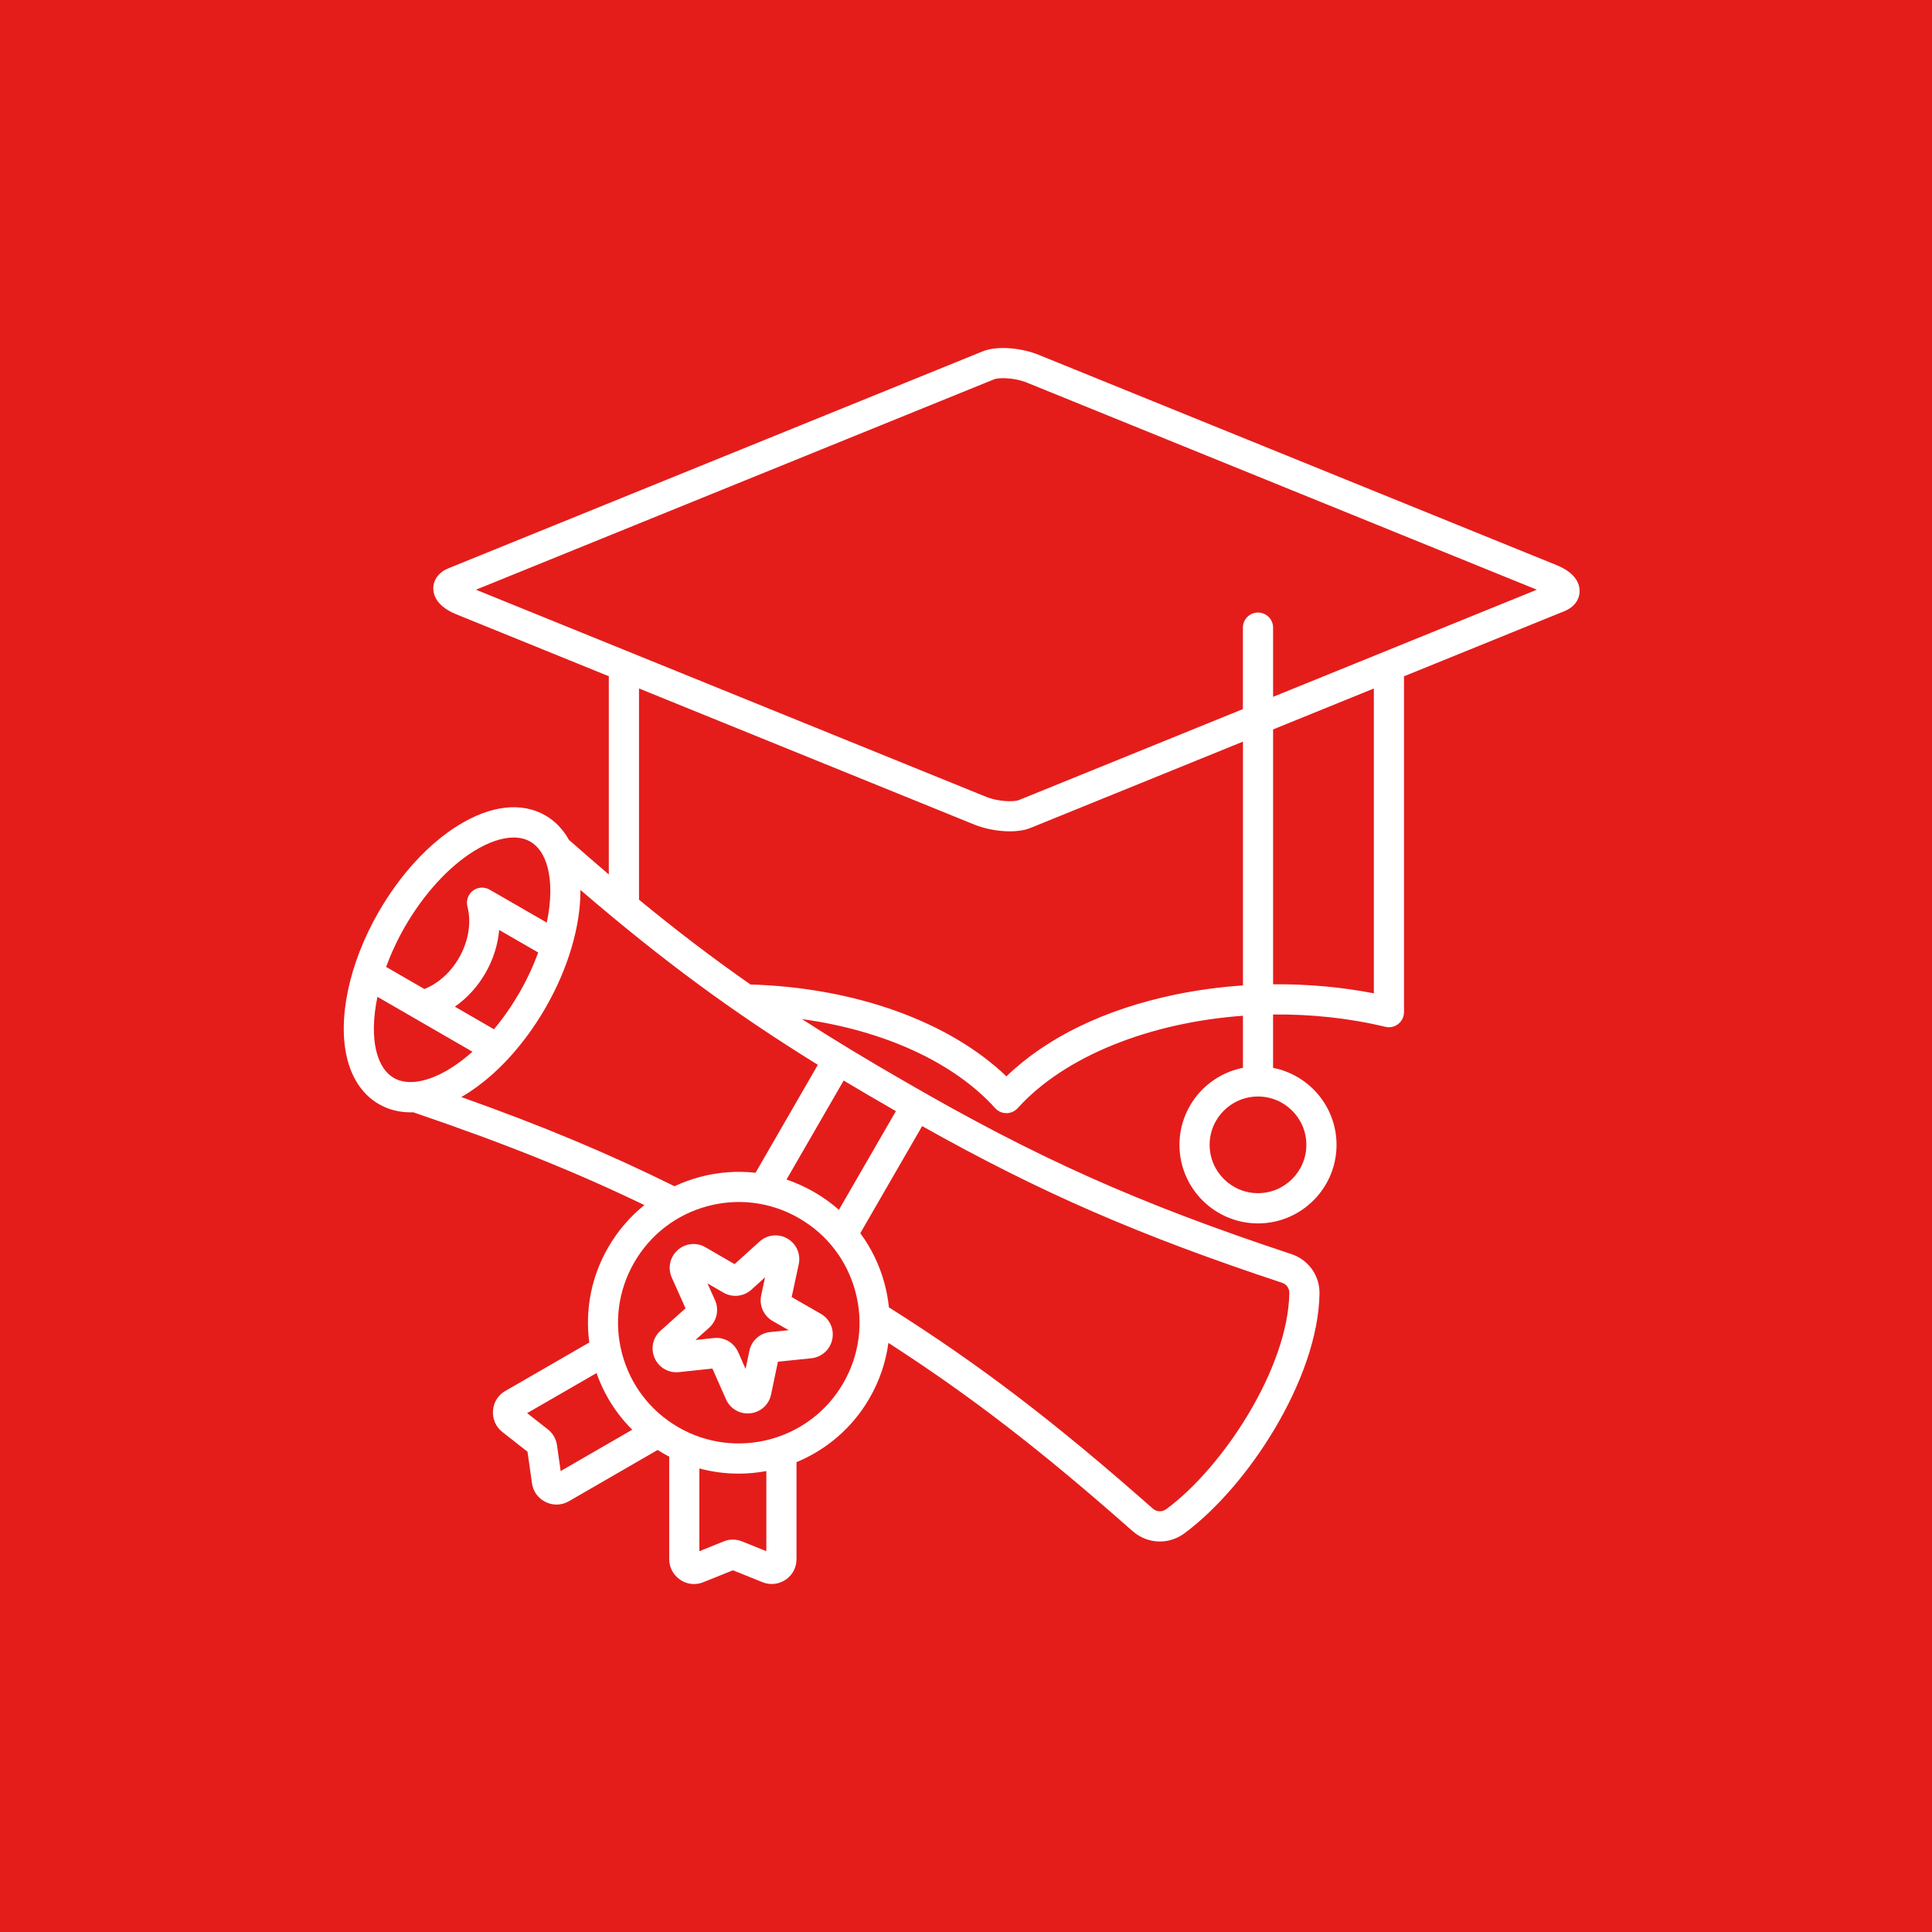 <?xml version="1.0" encoding="utf-8"?>
<!-- Generator: Adobe Illustrator 16.0.0, SVG Export Plug-In . SVG Version: 6.00 Build 0)  -->
<!DOCTYPE svg PUBLIC "-//W3C//DTD SVG 1.1//EN" "http://www.w3.org/Graphics/SVG/1.1/DTD/svg11.dtd">
<svg version="1.1" xmlns="http://www.w3.org/2000/svg" xmlns:xlink="http://www.w3.org/1999/xlink" x="0px" y="0px" width="60px"
	 height="60px" viewBox="0 0 60 60" enable-background="new 0 0 60 60" xml:space="preserve">
<g id="Calque_1">
	<rect x="-0.795" y="-0.555" fill="#E41D1B" width="61.321" height="60.978"/>
</g>
<g id="Calque_2" display="none">
	<path id="Artboard_11" display="inline" fill="#FFFFFF" d="M15.912,48.493c0.186,0.322,0.486,0.554,0.847,0.65
		c0.121,0.033,0.244,0.049,0.365,0.049c0.241,0,0.478-0.063,0.691-0.187l2.528-1.46c0.666-0.384,0.894-1.238,0.51-1.902
		l-0.347-0.601c1.391-0.571,2.698-0.852,4.17-0.899c1.75-0.055,3.014,0.116,4.127,0.267c2.487,0.335,4.129,0.557,8.038-2.015
		l11.393-7.333c0.984-0.633,0.953-1.48,0.594-2.063c-0.705-1.143-2.838-1.788-4.323-0.91l-5.739,3.398
		c-0.305-0.901-1.025-1.405-2.052-1.405c-0.709,0-1.429,0.004-2.126,0.009c-1.25,0.007-2.541,0.015-3.81-0.002
		c-0.97-0.012-1.938-0.21-2.962-0.42c-2.599-0.532-5.544-1.136-8.999,1.495c-0.831,0.633-1.765,1.351-2.781,2.137L15.8,36.893
		c-0.186-0.321-0.486-0.551-0.846-0.647c-0.36-0.097-0.735-0.048-1.057,0.138l-2.528,1.457c-0.665,0.385-0.893,1.238-0.51,1.905
		L15.912,48.493z M19.384,35.91c3.116-2.373,5.723-1.839,8.243-1.323c1.022,0.21,2.08,0.427,3.138,0.439
		c1.277,0.017,2.574,0.01,3.828,0.002c0.695-0.004,1.414-0.009,2.12-0.009c0.755,0,1.167,0.395,1.257,1.207
		c0.001,0.007,0.002,0.013,0.003,0.02c-0.013,0.656-0.55,1.187-1.208,1.187h-5.438c-0.192,0-0.388-0.002-0.586-0.003
		c-2.279-0.015-4.861-0.03-6.605,1.666c-0.186,0.18-0.19,0.477-0.009,0.662c0.092,0.095,0.214,0.143,0.336,0.143
		c0.118,0,0.236-0.044,0.327-0.133c1.469-1.428,3.847-1.413,5.945-1.4c0.201,0.002,0.398,0.003,0.592,0.003h5.438
		c1.089,0,1.99-0.816,2.128-1.869l6.089-3.605c1.084-0.641,2.619-0.098,3.047,0.596c0.084,0.137,0.26,0.422-0.302,0.783
		L36.33,41.609c-3.618,2.382-5.042,2.189-7.4,1.871c-1.15-0.155-2.454-0.331-4.283-0.273c-1.632,0.052-3.072,0.368-4.613,1.017
		l-3.524-6.103C17.562,37.306,18.528,36.563,19.384,35.91z M11.838,38.652l2.528-1.458c0.069-0.039,0.146-0.06,0.225-0.06
		c0.04,0,0.08,0.005,0.12,0.016c0.118,0.032,0.217,0.106,0.277,0.211l5.053,8.751c0.061,0.104,0.076,0.227,0.044,0.345
		c-0.032,0.119-0.107,0.217-0.211,0.277l-2.528,1.46l0,0c-0.104,0.06-0.227,0.075-0.344,0.044c-0.119-0.032-0.217-0.107-0.278-0.214
		l-5.052-8.747C11.546,39.059,11.621,38.778,11.838,38.652z M14.097,40.584c-0.129-0.225-0.053-0.512,0.172-0.641
		c0.224-0.13,0.511-0.053,0.64,0.172l2.707,4.688c0.129,0.225,0.053,0.511-0.172,0.641c-0.074,0.043-0.154,0.063-0.234,0.063
		c-0.162,0-0.319-0.084-0.406-0.234L14.097,40.584z M44.431,26.701c0.14,0.033,0.287,0.001,0.399-0.088
		c0.113-0.089,0.18-0.225,0.18-0.368V18.58l3.628-1.473c0.265-0.109,0.421-0.325,0.421-0.576c-0.001-0.173-0.08-0.493-0.607-0.707
		L36.497,10.97c-0.386-0.156-0.981-0.233-1.377-0.075l-12.322,5.003c-0.264,0.109-0.421,0.325-0.42,0.577
		c0,0.172,0.08,0.492,0.606,0.707l3.44,1.396v2.13c-1.488-0.986-2.806-2.021-4.373-3.404c-0.132-0.228-0.31-0.409-0.527-0.533
		c-0.346-0.201-0.767-0.243-1.217-0.123c-0.871,0.232-1.774,1.037-2.418,2.151c-0.644,1.116-0.889,2.302-0.655,3.172
		c0.121,0.449,0.368,0.793,0.714,0.991c0.221,0.128,0.467,0.191,0.73,0.191c0.009,0,0.019-0.001,0.028-0.001
		c1.753,0.597,3.137,1.146,4.477,1.781c-0.229,0.216-0.428,0.467-0.59,0.747c-0.345,0.598-0.489,1.272-0.421,1.945l-1.634,0.942
		c-0.194,0.115-0.314,0.31-0.329,0.532c-0.014,0.225,0.078,0.432,0.254,0.572l0.463,0.362l0.082,0.581
		c0,0.003,0.001,0.006,0.001,0.009c0.036,0.224,0.171,0.405,0.37,0.501c0.093,0.045,0.193,0.067,0.293,0.067
		c0.116,0,0.231-0.03,0.333-0.091l1.738-1.003c0.013,0.008,0.025,0.016,0.038,0.023c0.014,0.008,0.028,0.015,0.042,0.022v2.006
		c0,0.223,0.109,0.43,0.289,0.552c0.114,0.079,0.247,0.119,0.379,0.119c0.085,0,0.169-0.017,0.25-0.05l0.546-0.219l0.543,0.218
		c0.207,0.085,0.439,0.062,0.625-0.065c0.186-0.123,0.296-0.33,0.296-0.555v-1.886c0.598-0.271,1.121-0.722,1.474-1.331
		c0.176-0.305,0.296-0.625,0.365-0.951c1.602,1.047,3.001,2.136,4.789,3.713c0.189,0.169,0.424,0.255,0.661,0.255
		c0.207,0,0.415-0.065,0.595-0.198c1.151-0.848,2.396-2.596,2.744-4.241c1.02-0.576,2.316-0.936,3.672-1.05v0.971
		c-0.84,0.21-1.464,0.97-1.464,1.873c0,1.065,0.866,1.933,1.933,1.933c1.064,0,1.931-0.867,1.931-1.933
		c0-0.903-0.623-1.663-1.462-1.873v-1.01C42.816,26.422,43.646,26.513,44.431,26.701z M42.512,29.306
		c0,0.549-0.445,0.995-0.992,0.995c-0.549,0-0.995-0.446-0.995-0.995c0-0.548,0.446-0.993,0.995-0.993
		C42.066,28.313,42.512,28.758,42.512,29.306z M44.071,25.667c-0.684-0.125-1.386-0.187-2.083-0.187v-5.674l2.083-0.846V25.667z
		 M35.471,11.765c0.085-0.034,0.414-0.031,0.674,0.074l11.488,4.664l-5.645,2.292v-1.418c0-0.259-0.21-0.469-0.469-0.469
		s-0.469,0.21-0.469,0.469v1.799l-5.09,2.065c-0.084,0.033-0.411,0.03-0.67-0.074l-11.488-4.665L35.471,11.765z M27.418,24.75
		c-0.12-0.095-0.247-0.182-0.383-0.26l0,0c-0.135-0.078-0.273-0.146-0.415-0.202l0.997-1.726c0.252,0.15,0.513,0.303,0.781,0.457
		c0.005,0.003,0.009,0.005,0.014,0.008L27.418,24.75z M20.351,21.083l-0.48-0.277c0.38-0.335,0.649-0.8,0.749-1.296l0.48,0.276
		c-0.09,0.227-0.2,0.455-0.329,0.678C20.644,20.685,20.502,20.892,20.351,21.083z M20.55,17.554c0.088-0.024,0.17-0.036,0.244-0.036
		c0.1,0,0.188,0.021,0.261,0.064c0,0,0.001,0,0.001,0c0.128,0.074,0.221,0.216,0.277,0.423c0.064,0.238,0.069,0.529,0.023,0.848
		l-0.976-0.563c-0.163-0.094-0.367-0.081-0.518,0.032c-0.15,0.114-0.217,0.308-0.171,0.49c0.144,0.561-0.198,1.226-0.721,1.475
		l-0.597-0.345c0.09-0.226,0.199-0.452,0.327-0.674C19.208,18.391,19.933,17.718,20.55,17.554z M18.14,21.728
		c-0.064-0.239-0.07-0.532-0.023-0.853l1.556,0.898c-0.087,0.068-0.175,0.131-0.263,0.186c-0.405,0.252-0.767,0.321-0.993,0.191
		C18.288,22.076,18.195,21.935,18.14,21.728z M20.079,22.639c0.565-0.396,1.094-0.994,1.504-1.705
		c0.42-0.728,0.669-1.484,0.728-2.164c1.532,1.3,2.887,2.296,4.505,3.305l-1.148,1.988c-0.365-0.028-0.736,0.005-1.1,0.103
		c-0.164,0.044-0.323,0.101-0.476,0.167C22.84,23.714,21.587,23.184,20.079,22.639z M21.882,30.092l-0.041-0.287
		c-0.021-0.174-0.11-0.33-0.251-0.441l-0.234-0.184l1.057-0.609c0.137,0.328,0.327,0.629,0.56,0.892L21.882,30.092z M25.814,31.754
		l-0.272-0.108c-0.164-0.069-0.344-0.069-0.508,0l-0.272,0.108v-1.261c0.213,0.043,0.428,0.064,0.642,0.064
		c0.137,0,0.274-0.009,0.41-0.025V31.754z M27.414,28.465c-0.639,1.104-2.058,1.484-3.164,0.846
		c-0.535-0.309-0.917-0.807-1.078-1.403c-0.16-0.598-0.078-1.222,0.232-1.758c0.309-0.535,0.808-0.919,1.405-1.079
		c0.199-0.053,0.401-0.08,0.603-0.08c0.401,0,0.796,0.105,1.153,0.312C27.672,25.941,28.053,27.36,27.414,28.465z M34.078,30.998
		c-0.012,0.009-0.043,0.027-0.076-0.003c-1.997-1.763-3.524-2.93-5.368-4.098c-0.065-0.512-0.251-1.004-0.545-1.433l1.139-1.974
		c2.39,1.332,4.392,2.192,7.265,3.146c0.031,0.011,0.046,0.029,0.045,0.062C36.511,28.185,35.221,30.157,34.078,30.998z
		 M37.438,26.427c-0.088-0.314-0.324-0.572-0.648-0.68c-3.134-1.039-5.206-1.965-7.922-3.54c-0.533-0.306-1.03-0.603-1.505-0.897
		v-2.351l7.576,3.076c0.237,0.097,0.554,0.163,0.854,0.163c0.188,0,0.37-0.026,0.521-0.088c0,0,0,0,0.001,0l4.737-1.923v5.328
		C39.754,25.615,38.503,25.926,37.438,26.427z M26.794,26.141c0-0.001,0-0.002,0-0.003c0.058-0.274-0.067-0.553-0.311-0.693
		c-0.243-0.141-0.547-0.109-0.756,0.079l-0.426,0.384l-0.497-0.288c-0.243-0.139-0.546-0.107-0.755,0.08s-0.274,0.485-0.16,0.747
		l0.235,0.521l-0.428,0.383c-0.209,0.188-0.273,0.486-0.159,0.744c0.114,0.258,0.379,0.412,0.662,0.383l0.569-0.061l0.233,0.526
		c0.105,0.234,0.337,0.381,0.59,0.381c0.023,0,0.047-0.001,0.071-0.004c0.279-0.03,0.506-0.234,0.563-0.509l0.118-0.561l0.57-0.061
		c0.281-0.028,0.509-0.233,0.567-0.509c0.059-0.276-0.066-0.556-0.311-0.695L26.673,26.7L26.794,26.141z M25.496,27.759
		c-0.114-0.182-0.309-0.294-0.522-0.301c0.139-0.165,0.185-0.384,0.126-0.592c0.2,0.081,0.425,0.057,0.6-0.063
		c-0.014,0.213,0.079,0.419,0.247,0.552C25.737,27.406,25.568,27.557,25.496,27.759z"/>
</g>
<g id="Calque_3">
	<path id="Artboard_6_1_" fill="#FFFFFF" d="M48.342,17.551l-16.099-6.537c-0.481-0.195-1.252-0.297-1.73-0.1l-16.587,6.735
		c-0.294,0.119-0.47,0.353-0.47,0.625c0,0.191,0.093,0.551,0.715,0.804l4.736,1.923v6.156c-0.403-0.344-0.815-0.701-1.239-1.075
		c-0.182-0.326-0.428-0.583-0.729-0.757c-0.74-0.427-1.703-0.317-2.713,0.311c-0.921,0.571-1.795,1.522-2.462,2.677
		c-0.93,1.609-1.301,3.38-0.968,4.618c0.166,0.619,0.501,1.088,0.97,1.358c0.296,0.171,0.628,0.256,0.986,0.256
		c0.027,0,0.055-0.001,0.083-0.002c2.828,0.963,5.025,1.844,7.177,2.882c-0.446,0.359-0.828,0.801-1.123,1.313
		c-0.523,0.904-0.724,1.935-0.588,2.954l-2.602,1.502c-0.23,0.129-0.372,0.355-0.389,0.62c-0.017,0.26,0.09,0.5,0.293,0.659
		l0.779,0.611l0.138,0.972c0.033,0.257,0.187,0.472,0.421,0.589c0.004,0.002,0.008,0.004,0.012,0.006
		c0.108,0.05,0.221,0.075,0.333,0.075c0.134,0,0.267-0.036,0.387-0.107l2.751-1.589c0.059,0.037,0.118,0.074,0.178,0.109
		c0.06,0.034,0.121,0.066,0.181,0.099v3.182c0,0.257,0.123,0.489,0.337,0.638c0.002,0.001,0.004,0.003,0.006,0.004
		c0.131,0.088,0.278,0.132,0.427,0.132c0.098,0,0.196-0.02,0.291-0.058l0.917-0.369l0.91,0.366c0.237,0.1,0.508,0.073,0.724-0.071
		c0.002-0.001,0.004-0.003,0.007-0.004c0.213-0.147,0.334-0.38,0.334-0.638v-3.012c0.922-0.38,1.73-1.056,2.266-1.984
		c0.311-0.538,0.508-1.121,0.588-1.719c2.556,1.647,4.746,3.339,7.588,5.849c0.242,0.212,0.542,0.319,0.842,0.319
		c0.264,0,0.528-0.083,0.757-0.25c1.992-1.47,4.156-4.812,4.201-7.443c0.011-0.561-0.34-1.056-0.871-1.232
		c-4.766-1.58-7.918-2.988-12.046-5.384c-1.143-0.657-2.179-1.284-3.158-1.916c2.539,0.351,4.712,1.337,6.004,2.768
		c0.089,0.099,0.216,0.154,0.349,0.154c0.132,0,0.258-0.056,0.348-0.154c1.476-1.634,4.129-2.661,6.996-2.871v1.618
		c-1.121,0.219-1.971,1.208-1.971,2.392c0,1.345,1.094,2.439,2.439,2.439s2.439-1.095,2.439-2.439c0-1.184-0.85-2.173-1.971-2.392
		v-1.657c1.166-0.012,2.35,0.109,3.488,0.383c0.141,0.033,0.287,0.001,0.4-0.088c0.112-0.089,0.178-0.225,0.178-0.368v-10.43
		l4.984-2.024c0.294-0.119,0.47-0.352,0.47-0.623C49.058,18.162,48.965,17.804,48.342,17.551z M40.57,35.553
		c0,0.828-0.674,1.502-1.502,1.502s-1.502-0.674-1.502-1.502c0-0.827,0.674-1.5,1.502-1.5S40.57,34.726,40.57,35.553z
		 M15.341,31.965l-1.214-0.702c0.774-0.541,1.293-1.44,1.375-2.382l1.212,0.699c-0.152,0.419-0.349,0.843-0.585,1.253
		C15.89,31.244,15.625,31.624,15.341,31.965z M14.719,26.432c0.449-0.278,0.875-0.422,1.234-0.422c0.194,0,0.369,0.042,0.516,0.128
		c0,0,0,0,0.001,0c0.252,0.146,0.431,0.411,0.533,0.789c0.127,0.476,0.114,1.076-0.022,1.725l-1.776-1.023
		c-0.164-0.095-0.368-0.082-0.518,0.032c-0.15,0.114-0.218,0.308-0.171,0.49c0.255,0.995-0.384,2.186-1.337,2.564l-1.188-0.687
		c0.153-0.417,0.348-0.839,0.583-1.247C13.166,27.758,13.927,26.924,14.719,26.432z M12.232,33.477
		c-0.252-0.146-0.431-0.41-0.533-0.788c-0.128-0.478-0.114-1.081,0.023-1.732l2.95,1.705c-0.225,0.201-0.456,0.376-0.689,0.521
		C13.291,33.612,12.653,33.72,12.232,33.477z M14.325,34.069c0.051-0.028,0.101-0.059,0.152-0.09
		c0.921-0.572,1.795-1.522,2.462-2.677c0.711-1.231,1.094-2.556,1.087-3.664c2.532,2.175,4.707,3.781,7.373,5.431l-1.935,3.352
		c-0.574-0.063-1.16-0.022-1.733,0.132c-0.272,0.073-0.534,0.17-0.784,0.287C18.898,35.824,16.854,34.968,14.325,34.069z
		 M17.412,45.685l-0.113-0.796c-0.027-0.2-0.127-0.374-0.291-0.503l-0.637-0.5l2.155-1.244c0.235,0.669,0.614,1.267,1.109,1.759
		L17.412,45.685z M23.798,48.173l-0.75-0.302c-0.191-0.077-0.392-0.076-0.577,0l-0.751,0.303v-2.57
		c0.401,0.108,0.81,0.161,1.217,0.161c0.29,0,0.579-0.027,0.862-0.08V48.173z M26.189,42.954c-1.032,1.79-3.329,2.405-5.12,1.372
		c-0.868-0.501-1.488-1.31-1.747-2.276s-0.126-1.977,0.375-2.844c0.501-0.868,1.309-1.488,2.276-1.748
		c0.323-0.086,0.65-0.129,0.975-0.129c0.649,0,1.291,0.171,1.869,0.505l0,0c0.867,0.5,1.487,1.308,1.747,2.274
		C26.824,41.076,26.691,42.087,26.189,42.954z M40.041,40.162c-0.04,2.32-2.045,5.396-3.82,6.705
		c-0.131,0.096-0.301,0.088-0.422-0.019c-3.062-2.702-5.378-4.47-8.193-6.247c-0.025-0.246-0.07-0.492-0.135-0.735
		c-0.154-0.575-0.411-1.104-0.754-1.568l1.921-3.326c3.697,2.076,6.751,3.398,11.175,4.865
		C39.957,39.885,40.045,40.009,40.041,40.162z M27.823,34.508l-1.77,3.064c-0.234-0.206-0.49-0.391-0.766-0.55
		c-0.277-0.16-0.565-0.29-0.861-0.39l1.775-3.075c0.448,0.269,0.91,0.54,1.392,0.817C27.67,34.42,27.746,34.464,27.823,34.508z
		 M36.477,30.893c-2.174,0.454-3.967,1.326-5.222,2.534c-1.778-1.703-4.697-2.756-7.949-2.853c-1.167-0.814-2.289-1.669-3.461-2.633
		v-6.56l10.423,4.231c0.299,0.121,0.71,0.206,1.094,0.206c0.232,0,0.455-0.031,0.636-0.104c0.001,0,0.001,0,0.001,0l6.602-2.682
		v7.571C37.883,30.653,37.17,30.748,36.477,30.893z M42.666,30.849c-1.012-0.197-2.069-0.291-3.129-0.281v-7.915l3.129-1.271V30.849
		z M39.537,21.641v-2.149c0-0.259-0.21-0.469-0.469-0.469s-0.469,0.21-0.469,0.469v2.53l-6.954,2.824
		c-0.154,0.063-0.643,0.054-1.025-0.102l-15.839-6.43l16.086-6.532c0.154-0.063,0.64-0.056,1.023,0.1l15.838,6.432L39.537,21.641z
		 M25.494,40.803l-0.908-0.521l0.22-1.021c0.068-0.315-0.074-0.636-0.354-0.797c-0.278-0.16-0.626-0.122-0.864,0.094l-0.775,0.701
		l-0.902-0.523c-0.277-0.163-0.625-0.128-0.865,0.086c-0.241,0.215-0.314,0.557-0.184,0.853l0.428,0.956l-0.781,0.699
		c-0.238,0.216-0.309,0.558-0.176,0.852c0.132,0.293,0.434,0.465,0.751,0.431l1.04-0.111l0.422,0.953
		c0.118,0.271,0.383,0.441,0.674,0.441c0.026,0,0.051-0.001,0.077-0.004c0.322-0.033,0.583-0.267,0.648-0.581l0.215-1.022
		l1.042-0.107c0.319-0.035,0.578-0.27,0.644-0.584C25.914,41.282,25.771,40.964,25.494,40.803z M23.925,41.368
		c-0.324,0.03-0.586,0.265-0.652,0.583l-0.118,0.562l-0.233-0.526c-0.121-0.27-0.385-0.438-0.672-0.438
		c-0.027,0-0.054,0.002-0.082,0.005l-0.571,0.061l0.433-0.387c0.235-0.218,0.306-0.559,0.176-0.848l-0.235-0.524l0.498,0.289
		c0.279,0.16,0.627,0.123,0.867-0.093l0.424-0.384l-0.121,0.563c-0.065,0.314,0.078,0.634,0.356,0.794l0.5,0.286L23.925,41.368z"/>
</g>
<g id="Calque_4" display="none">
	<path id="Artboard_20" display="inline" fill="#FFFFFF" d="M47.818,19.346h-0.914v-1.41c0-0.79-0.644-1.434-1.436-1.434h-1.701
		l0.438-0.178c0.254-0.103,0.404-0.31,0.404-0.555c0-0.165-0.072-0.472-0.561-0.67L33.832,10.95
		c-0.346-0.14-0.879-0.206-1.227-0.062l-10.53,4.274c-0.253,0.103-0.404,0.31-0.404,0.554c0,0.165,0.072,0.471,0.561,0.669
		l0.286,0.116h-1.707c-0.791,0-1.433,0.644-1.433,1.434v1.41h-0.916c-0.682,0-1.236,0.555-1.236,1.236v9.517
		c-0.174-0.151-0.351-0.307-0.53-0.465l-0.002,0.002c-0.158-0.281-0.372-0.506-0.641-0.66c-1.256-0.725-3.214,0.391-4.457,2.54
		c-1.239,2.15-1.228,4.403,0.028,5.13c0.261,0.15,0.553,0.226,0.867,0.226c0.019,0,0.038-0.002,0.057-0.003v0.001
		c2.324,0.791,4.14,1.517,5.916,2.367c-0.34,0.289-0.638,0.64-0.874,1.048c-0.45,0.78-0.608,1.65-0.508,2.483l-2.154,1.244
		c-0.209,0.122-0.339,0.331-0.358,0.571c0,0.004,0,0.008,0,0.013c-0.012,0.243,0.089,0.466,0.277,0.611l0.63,0.492l0.113,0.8
		c0.037,0.237,0.186,0.441,0.405,0.547c0.101,0.048,0.207,0.071,0.313,0.071c0.125,0,0.249-0.032,0.363-0.098l2.279-1.315
		c0.037,0.022,0.074,0.046,0.112,0.068c0.039,0.022,0.078,0.044,0.117,0.064v2.63c0,0.243,0.114,0.462,0.319,0.603
		c0.123,0.081,0.261,0.123,0.402,0.123c0.091,0,0.183-0.018,0.272-0.052l0.743-0.3l0.749,0.302c0.224,0.087,0.475,0.059,0.667-0.073
		c0.205-0.137,0.322-0.356,0.322-0.603v-2.485c0.771-0.329,1.446-0.899,1.896-1.679c0.25-0.434,0.409-0.894,0.484-1.36
		c2.109,1.366,3.929,2.775,6.281,4.853c0.218,0.191,0.486,0.288,0.757,0.288c0.237,0,0.476-0.075,0.681-0.226
		c1.683-1.243,3.524-4.014,3.565-6.32c0.011-0.505-0.305-0.95-0.786-1.109c-0.331-0.109-0.65-0.218-0.964-0.326l1.063-1.41
		c0.137-0.182,0.32-0.273,0.545-0.273h11.645c0.682,0,1.238-0.555,1.238-1.236v-16.6C49.057,19.9,48.5,19.346,47.818,19.346z
		 M45.469,17.439c0.275,0,0.498,0.223,0.498,0.496v17.393h-9.793c-0.969,0-1.874,0.36-2.564,1.007V25.951
		c0.895-0.9,2.391-1.476,4.02-1.627v0.707c-0.467,0.133-0.853,0.458-1.066,0.885h-0.85c-0.26,0-0.47,0.21-0.47,0.469
		c0,0.26,0.21,0.47,0.47,0.47h0.676c0.084,0.868,0.818,1.55,1.71,1.55s1.627-0.682,1.712-1.55h4.053c0.26,0,0.469-0.21,0.469-0.47
		c0-0.259-0.209-0.469-0.469-0.469h-4.227c-0.215-0.427-0.602-0.752-1.069-0.885v-0.746c0.671,0.006,1.349,0.083,2.005,0.24
		c0.139,0.034,0.287,0.002,0.399-0.087c0.112-0.09,0.179-0.225,0.179-0.369v-0.354h2.713c0.26,0,0.469-0.21,0.469-0.469
		s-0.209-0.469-0.469-0.469H41.15v-2.2h2.713c0.26,0,0.469-0.21,0.469-0.469s-0.209-0.469-0.469-0.469H41.15v-2.076l0.307-0.125
		H45.469z M26.068,17.944l6.381,2.593c0.207,0.084,0.485,0.142,0.752,0.142c0.17,0,0.336-0.023,0.474-0.079
		c0.001,0,0.001-0.001,0.003-0.001l3.951-1.604v4.391c-1.673,0.135-3.336,0.674-4.488,1.717c-1.76-1.594-4.713-2.011-7.072-1.606
		V17.944z M40.213,23.495c-0.525-0.09-1.081-0.139-1.646-0.144v-4.738l1.646-0.668V23.495z M38.881,26.686
		c0,0.431-0.351,0.781-0.782,0.781c-0.431,0-0.78-0.351-0.78-0.781c0-0.432,0.35-0.782,0.78-0.782
		C38.53,25.903,38.881,26.254,38.881,26.686z M32.959,11.757c0.07-0.023,0.322-0.019,0.52,0.063l9.665,3.924l-4.576,1.858v-1.11
		c0-0.259-0.21-0.469-0.469-0.469s-0.47,0.21-0.47,0.469v1.491l-4.301,1.746c-0.072,0.024-0.33,0.02-0.527-0.061l-9.661-3.925
		L32.959,11.757z M20.812,17.439h4.014l0.305,0.124v2.077h-2.711c-0.259,0-0.469,0.21-0.469,0.469s0.21,0.469,0.469,0.469h2.711v2.2
		h-2.711c-0.259,0-0.469,0.21-0.469,0.469s0.21,0.469,0.469,0.469h2.711v0.354c0,0.145,0.066,0.279,0.179,0.369
		c0.113,0.089,0.26,0.121,0.399,0.087c2.588-0.621,5.538-0.008,6.963,1.426v10.383c-0.693-0.646-1.598-1.006-2.566-1.006h-5.68
		c-1.515-0.902-2.819-1.764-4.11-2.727V17.936C20.316,17.662,20.538,17.439,20.812,17.439z M23.665,39.229
		c-0.18-0.152-0.375-0.292-0.587-0.414l0,0c-0.212-0.122-0.43-0.222-0.653-0.302l1.41-2.445c0.357,0.214,0.724,0.429,1.106,0.648
		c0.044,0.025,0.087,0.051,0.131,0.075L23.665,39.229z M18.165,20.582c0-0.164,0.134-0.298,0.298-0.298h0.916v11.6
		c-0.399-0.314-0.802-0.643-1.214-0.986V20.582z M14.658,34.528l-0.871-0.502c0.586-0.449,0.987-1.142,1.083-1.874l0.868,0.501
		c-0.124,0.328-0.281,0.659-0.468,0.983C15.084,33.959,14.878,34.259,14.658,34.528z M15.19,29.691c0.149,0,0.283,0.032,0.396,0.097
		c0,0,0,0,0,0c0.329,0.189,0.505,0.674,0.483,1.331c-0.006,0.194-0.029,0.397-0.067,0.604l-1.405-0.811
		c-0.164-0.095-0.367-0.082-0.518,0.032s-0.218,0.307-0.171,0.489c0.202,0.792-0.298,1.737-1.049,2.058l-0.917-0.529
		c0.12-0.317,0.275-0.646,0.466-0.978C13.269,30.499,14.435,29.691,15.19,29.691z M12.094,35.834
		c-0.42-0.243-0.593-0.985-0.416-1.941l2.306,1.331c-0.162,0.138-0.327,0.26-0.493,0.363C12.933,35.934,12.423,36.023,12.094,35.834
		z M13.992,36.38c0.783-0.488,1.525-1.296,2.09-2.274c0.566-0.982,0.895-2.032,0.925-2.956c0-0.001,0-0.002,0-0.003
		c2.064,1.767,3.854,3.087,6.027,4.434l-1.567,2.718c-0.713-0.07-1.43,0.053-2.074,0.348C17.714,37.814,16.04,37.111,13.992,36.38z
		 M16.473,46.051l-0.079-0.562c-0.023-0.183-0.113-0.343-0.26-0.465c-0.004-0.004-0.008-0.007-0.012-0.01l-0.449-0.352l1.642-0.947
		c0.188,0.498,0.476,0.961,0.854,1.355L16.473,46.051z M21.714,48.151L21.19,47.94c-0.18-0.074-0.371-0.074-0.547-0.001
		l-0.527,0.212v-1.956c0.313,0.076,0.63,0.114,0.947,0.114c0.219,0,0.437-0.021,0.652-0.056V48.151z M23.736,43.833
		c-0.849,1.471-2.736,1.976-4.207,1.127c-1.47-0.849-1.975-2.736-1.126-4.207c0.57-0.986,1.607-1.538,2.672-1.538
		c0.522,0,1.051,0.133,1.535,0.412C24.079,40.476,24.584,42.362,23.736,43.833z M35.379,41.519
		c-0.034,1.931-1.705,4.492-3.184,5.584c-0.082,0.06-0.187,0.055-0.262-0.012c-2.566-2.266-4.513-3.752-6.875-5.244
		c-0.077-0.68-0.326-1.334-0.728-1.896l1.556-2.695c3.089,1.731,5.652,2.838,9.348,4.062C35.327,41.348,35.381,41.422,35.379,41.519
		z M48.119,37.182c0,0.165-0.136,0.299-0.301,0.299H36.174c-0.52,0-0.979,0.229-1.294,0.646l-1.19,1.581
		c-0.018,0.023-0.036,0.044-0.056,0.064c-2.786-1.007-4.983-2.026-7.592-3.507h4.064c0.898,0,1.724,0.413,2.265,1.131l0.395,0.524
		l0,0c0.057,0.074,0.133,0.132,0.226,0.163c0.05,0.017,0.099,0.024,0.149,0.024c0.145,0,0.283-0.066,0.373-0.187l0.396-0.524
		c0.541-0.719,1.366-1.132,2.264-1.132h10.262c0.259,0,0.469-0.21,0.469-0.469V20.284h0.914c0.165,0,0.301,0.134,0.301,0.298V37.182
		z M44.332,29.523c0,0.259-0.209,0.469-0.469,0.469h-8.15c-0.26,0-0.47-0.21-0.47-0.469s0.21-0.469,0.47-0.469h8.15
		C44.123,29.055,44.332,29.265,44.332,29.523z M44.332,32.659c0,0.259-0.209,0.469-0.469,0.469h-8.15c-0.26,0-0.47-0.21-0.47-0.469
		s0.21-0.469,0.47-0.469h8.15C44.123,32.19,44.332,32.4,44.332,32.659z M21.95,26.385c0-0.259,0.21-0.469,0.469-0.469h8.149
		c0.259,0,0.469,0.21,0.469,0.469c0,0.26-0.209,0.47-0.469,0.47h-8.149C22.16,26.854,21.95,26.645,21.95,26.385z M21.95,29.523
		c0-0.259,0.21-0.469,0.469-0.469h8.149c0.259,0,0.469,0.21,0.469,0.469s-0.209,0.469-0.469,0.469h-8.149
		C22.16,29.992,21.95,29.782,21.95,29.523z M21.95,32.659c0-0.259,0.21-0.469,0.469-0.469h8.149c0.259,0,0.469,0.21,0.469,0.469
		s-0.209,0.469-0.469,0.469h-8.149C22.16,33.128,21.95,32.918,21.95,32.659z M22.709,40.778c0-0.001,0-0.002,0.001-0.004
		c0.061-0.296-0.075-0.596-0.338-0.746c-0.262-0.15-0.588-0.115-0.812,0.088l-0.612,0.554l-0.717-0.417
		c-0.263-0.15-0.591-0.113-0.815,0.092c-0.223,0.204-0.29,0.525-0.166,0.797l0.336,0.752l-0.619,0.556
		c-0.223,0.204-0.288,0.527-0.163,0.804c0.125,0.274,0.41,0.437,0.707,0.403l0.82-0.087l0.335,0.755
		c0.114,0.254,0.363,0.412,0.636,0.412c0.026,0,0.052-0.002,0.078-0.005c0.3-0.033,0.543-0.254,0.604-0.547l0.169-0.807l0.826-0.085
		c0.301-0.033,0.544-0.254,0.606-0.551c0.062-0.295-0.073-0.595-0.336-0.746l-0.713-0.409L22.709,40.778z M21.879,42.463
		c-0.296,0.033-0.539,0.251-0.606,0.549l-0.052,0.248l-0.1-0.226c-0.111-0.259-0.361-0.421-0.635-0.421
		c-0.026,0-0.052,0.002-0.078,0.005l-0.253,0.026l0.186-0.167c0.228-0.2,0.299-0.522,0.175-0.804l-0.103-0.231l0.223,0.131
		c0.263,0.147,0.589,0.111,0.811-0.09l0.189-0.172l-0.052,0.244c-0.068,0.299,0.065,0.603,0.332,0.756l0.218,0.126L21.879,42.463z"
		/>
</g>
<g id="Calque_5" display="none">
	<path id="Artboard_46_1_" display="inline" fill="#FFFFFF" d="M22.638,42.324l-0.663-0.382l0.16-0.748
		c0.063-0.29-0.068-0.585-0.326-0.734c-0.258-0.15-0.581-0.117-0.803,0.083l-0.567,0.514l-0.663-0.385
		c-0.258-0.147-0.579-0.113-0.799,0.085s-0.288,0.515-0.167,0.788l0.313,0.697l-0.57,0.512c-0.221,0.198-0.288,0.515-0.167,0.786
		c0.122,0.271,0.401,0.433,0.698,0.401l0.761-0.08l0.309,0.697c0.111,0.25,0.356,0.407,0.625,0.407c0.024,0,0.049-0.001,0.074-0.004
		c0.296-0.031,0.536-0.249,0.596-0.538l0.159-0.748l0.762-0.079c0.295-0.031,0.535-0.247,0.597-0.538
		C23.027,42.769,22.896,42.474,22.638,42.324z M21.32,42.763c-0.292,0.033-0.531,0.25-0.592,0.538l-0.034,0.162l-0.066-0.148
		c-0.11-0.252-0.355-0.409-0.622-0.409c-0.026,0-0.052,0.002-0.079,0.005l-0.164,0.017l0.125-0.112
		c0.218-0.197,0.286-0.512,0.166-0.787l-0.067-0.149l0.141,0.082c0.259,0.149,0.583,0.115,0.804-0.085l0.122-0.11l-0.035,0.162
		c-0.062,0.291,0.069,0.587,0.329,0.736l0.141,0.082L21.32,42.763z M47.191,43.829c-0.339-0.334-0.889-0.333-1.224,0.003
		l-0.085,0.084l-1.596-1.597c1.455-2.405,1.133-5.587-0.956-7.646c-0.31-0.305-0.646-0.572-1.003-0.802l-0.207-2.107
		c-0.061-0.615-0.383-1.133-0.906-1.458l-6.298-3.926c1.454-1.355,2.366-3.286,2.366-5.427c0-1.203-0.291-2.382-0.845-3.439
		l2.938-1.193v1.804c-0.611,0.199-1.055,0.773-1.055,1.449c0,0.842,0.684,1.526,1.523,1.526s1.523-0.685,1.523-1.526
		c0-0.676-0.443-1.25-1.055-1.449v-2.206c0.159-0.112,0.251-0.278,0.25-0.467c0-0.16-0.07-0.454-0.527-0.645
		c-0.005-0.002-0.009-0.004-0.014-0.006c0,0,0,0-0.001,0l-9.501-3.859c-0.324-0.131-0.828-0.194-1.166-0.06l-9.791,3.977
		c-0.249,0.102-0.396,0.307-0.396,0.548c0,0.162,0.072,0.461,0.541,0.649l3.586,1.457c-0.555,1.058-0.847,2.236-0.847,3.44
		c0,2.141,0.912,4.071,2.366,5.427l-6.299,3.926c-0.488,0.305-0.801,0.775-0.89,1.335c-0.393-0.331-0.795-0.679-1.211-1.047
		c-0.148-0.26-0.348-0.471-0.601-0.617c-0.623-0.358-1.426-0.271-2.262,0.249c-0.748,0.464-1.457,1.234-1.996,2.17
		c-0.54,0.935-0.853,1.933-0.881,2.812c-0.032,0.984,0.293,1.725,0.916,2.084c0.25,0.144,0.528,0.213,0.823,0.213
		c0.017,0,0.034-0.001,0.05-0.002c2.197,0.749,3.916,1.435,5.578,2.229c-0.316,0.275-0.589,0.604-0.805,0.978
		c-0.417,0.723-0.584,1.541-0.489,2.354l-2.028,1.17c-0.207,0.123-0.333,0.329-0.348,0.566c-0.017,0.238,0.085,0.466,0.272,0.608
		l0.589,0.461l0.104,0.737c0.031,0.237,0.173,0.436,0.395,0.546c0.099,0.049,0.206,0.072,0.311,0.072
		c0.124,0,0.246-0.032,0.354-0.097l2.15-1.241c0.031,0.02,0.063,0.039,0.095,0.059c0.032,0.018,0.065,0.034,0.097,0.052v2.483
		c0,0.238,0.114,0.452,0.313,0.587c0.121,0.081,0.26,0.123,0.399,0.123c0.089,0,0.179-0.018,0.264-0.052l0.696-0.28l0.693,0.278
		c0.219,0.091,0.469,0.064,0.667-0.069c0.198-0.135,0.312-0.349,0.312-0.587v-2.338c0.752-0.324,1.378-0.879,1.795-1.601
		c0.229-0.396,0.382-0.822,0.458-1.26c1.982,1.287,3.7,2.619,5.917,4.576c0.21,0.186,0.471,0.28,0.734,0.28
		c0.23,0,0.462-0.072,0.662-0.219c1.281-0.945,2.495-2.684,3.057-4.3c1.195,1.129,2.729,1.694,4.264,1.694
		c1.117,0,2.233-0.3,3.219-0.896l1.596,1.596l-0.087,0.086c-0.333,0.338-0.333,0.887,0.003,1.228l1.111,1.112
		c0.494,0.493,1.083,0.752,1.711,0.752c0.049,0,0.098-0.002,0.146-0.005c0.598-0.038,1.176-0.308,1.627-0.759
		c0.869-0.869,1.152-2.345,0.012-3.484L47.191,43.829z M39.846,20.163c-0.322,0-0.586-0.264-0.586-0.589
		c0-0.323,0.264-0.586,0.586-0.586c0.324,0,0.586,0.263,0.586,0.586C40.432,19.899,40.17,20.163,39.846,20.163z M29.703,11.754
		c0.068-0.02,0.293-0.013,0.467,0.058l8.909,3.618l-9.049,3.675c-0.067,0.02-0.292,0.013-0.465-0.058l-8.91-3.618L29.703,11.754z
		 M23.386,20.954c0-1.083,0.271-2.142,0.783-3.086l5.043,2.048c0.198,0.08,0.462,0.135,0.715,0.135c0.16,0,0.315-0.022,0.445-0.074
		c0.001,0,0.002,0,0.003-0.001l5.188-2.106c0.512,0.944,0.781,2.003,0.781,3.085c0,3.573-2.906,6.479-6.48,6.479
		C26.293,27.434,23.386,24.527,23.386,20.954z M29.866,28.371c0.331,0,0.656-0.021,0.975-0.063l1.239,4.624
		c0.002,0.008,0.002,0.012,0.002,0.013s-0.002,0.005-0.008,0.012l-2.189,2.994c-0.004,0.006-0.006,0.008-0.006,0.008
		c-0.001,0-0.023,0.001-0.024,0c-0.001-0.001-0.005-0.004-0.008-0.008l-2.187-2.991c-0.007-0.011-0.009-0.016-0.009-0.016
		s0-0.004,0.001-0.01l1.241-4.626C29.211,28.35,29.536,28.371,29.866,28.371z M18.543,31.856c0.032-0.326,0.19-0.58,0.469-0.754
		l6.57-4.096c0.713,0.506,1.52,0.89,2.388,1.119l-1.226,4.566c-0.075,0.284-0.021,0.572,0.154,0.816l2.192,2.998
		c0.185,0.248,0.467,0.39,0.774,0.39c0.312,0,0.595-0.144,0.776-0.394l2.188-2.992c0.178-0.24,0.232-0.53,0.156-0.82l-1.224-4.565
		c0.868-0.229,1.673-0.612,2.386-1.118l6.571,4.096c0.278,0.174,0.437,0.427,0.469,0.754l0.147,1.494
		c-0.74-0.305-1.541-0.464-2.365-0.464c-0.016,0-0.031,0-0.047,0c-1.66,0.013-3.216,0.671-4.381,1.854
		c-1.166,1.182-1.801,2.747-1.789,4.407c0.004,0.41,0.047,0.814,0.127,1.208c-3.021-1.068-5.32-2.142-8.195-3.809
		c-2.41-1.385-4.231-2.606-6.191-4.189L18.543,31.856z M23.012,39.682c-0.167-0.139-0.347-0.265-0.539-0.376
		c-0.184-0.105-0.374-0.195-0.568-0.269v-0.054l1.284-2.227c0.332,0.199,0.674,0.399,1.028,0.603c0.034,0.021,0.068,0.04,0.103,0.06
		L23.012,39.682z M14.473,35.234l-0.778-0.448c0.536-0.424,0.904-1.061,1.003-1.736l0.775,0.448c-0.113,0.295-0.256,0.6-0.435,0.908
		C14.862,34.714,14.67,34.99,14.473,35.234z M14.046,31.023c0.344-0.213,0.666-0.323,0.933-0.323c0.139,0,0.262,0.03,0.366,0.09
		c0.387,0.223,0.547,0.9,0.391,1.777l-1.304-0.754c-0.163-0.095-0.368-0.082-0.518,0.032c-0.15,0.114-0.218,0.308-0.171,0.49
		c0.188,0.736-0.273,1.614-0.97,1.918l-0.839-0.484c0.116-0.302,0.261-0.605,0.434-0.904C12.832,32.062,13.428,31.407,14.046,31.023
		z M11.613,35.238c0.005-0.173,0.025-0.354,0.058-0.538l2.128,1.228c-0.683,0.575-1.352,0.776-1.739,0.552
		C11.756,36.305,11.593,35.852,11.613,35.238z M13.898,37.011c0.709-0.449,1.405-1.186,1.954-2.136
		c0.55-0.954,0.84-1.929,0.873-2.77c1.937,1.653,3.625,2.897,5.664,4.164l-1.465,2.539c-0.45-0.042-0.908-0.006-1.358,0.115
		c-0.207,0.056-0.407,0.128-0.599,0.215C17.399,38.364,15.824,37.701,13.898,37.011z M16.219,46.147l-0.07-0.498
		c-0.025-0.184-0.12-0.348-0.266-0.462l-0.399-0.313l1.5-0.864c0.179,0.465,0.445,0.886,0.783,1.244L16.219,46.147z M20.677,47.955
		c-0.172-0.07-0.362-0.07-0.533-0.001l-0.468,0.188v-1.787c0.287,0.068,0.58,0.104,0.875,0.104c0.198,0,0.396-0.018,0.594-0.048
		v1.73L20.677,47.955z M23.064,44.073c-0.387,0.67-1.011,1.148-1.758,1.349c-0.748,0.2-1.527,0.098-2.197-0.289
		c-0.67-0.387-1.149-1.011-1.349-1.758c-0.2-0.746-0.098-1.527,0.289-2.197c0.536-0.928,1.512-1.447,2.513-1.447
		c0.246,0,0.492,0.031,0.734,0.095c0,0.001,0.001,0.001,0.001,0.001c0.242,0.063,0.48,0.16,0.707,0.292l0,0
		c0.67,0.387,1.149,1.011,1.349,1.758S23.451,43.403,23.064,44.073z M31.093,47.164c-0.071,0.052-0.155,0.049-0.22-0.009
		c-2.431-2.146-4.275-3.555-6.507-4.967c-0.021-0.186-0.057-0.371-0.106-0.555c-0.12-0.45-0.318-0.865-0.58-1.233l1.455-2.518
		c2.714,1.518,5.015,2.533,8.085,3.584c0.194,0.472,0.446,0.918,0.753,1.332C33.587,44.373,32.378,46.217,31.093,47.164z
		 M38.967,44.38c-1.395,0-2.707-0.538-3.701-1.52c-1.004-0.989-1.563-2.31-1.573-3.719c-0.011-1.41,0.528-2.738,1.519-3.742
		c0,0,0,0,0-0.001c0.989-1.004,2.311-1.563,3.719-1.574c0.015,0,0.027,0,0.041,0c1.395,0,2.708,0.538,3.702,1.518
		c2.073,2.043,2.099,5.392,0.058,7.464c-0.991,1.005-2.313,1.563-3.723,1.574C38.994,44.38,38.98,44.38,38.967,44.38z
		 M42.961,43.866c0.15-0.126,0.296-0.26,0.437-0.402c0.118-0.12,0.229-0.245,0.336-0.372l1.486,1.487l-0.773,0.772L42.961,43.866z
		 M48.118,46.742c-0.022,0.364-0.2,0.737-0.485,1.023c-0.541,0.54-1.418,0.753-2.158,0.012l-1.064-1.064l2.171-2.169l1.063,1.063
		C47.98,45.943,48.145,46.336,48.118,46.742z"/>
</g>
<g id="Calque_6" display="none">
	<path id="Artboard_47" display="inline" fill="#FFFFFF" d="M47.756,10.808H26.038c-0.717,0-1.3,0.585-1.3,1.303v1.773h-1.773
		c-0.718,0-1.302,0.583-1.302,1.301v13.326c-0.67-0.189-1.377-0.291-2.107-0.291c-4.285,0-7.771,3.486-7.771,7.771
		c0,1.858,0.656,3.565,1.749,4.904l-2.721,4.717c-0.17,0.29-0.183,0.631-0.034,0.938c0.149,0.303,0.425,0.502,0.755,0.547
		l1.806,0.256c0.021,0.003,0.025,0.006,0.038,0.021l1.126,1.438c0.194,0.244,0.474,0.38,0.776,0.38c0.025,0,0.05-0.001,0.076-0.003
		c0.333-0.024,0.622-0.204,0.792-0.494l2.858-4.953c0.182,0.013,0.365,0.02,0.551,0.02c0.184,0,0.367-0.007,0.548-0.02l2.862,4.956
		c0.168,0.287,0.456,0.467,0.788,0.491c0.026,0.002,0.051,0.003,0.077,0.003c0.306,0,0.586-0.137,0.778-0.383l1.129-1.439
		c0.008-0.011,0.011-0.014,0.035-0.018l1.804-0.256c0.178-0.024,0.338-0.094,0.472-0.197H44.68c0.719,0,1.303-0.584,1.303-1.303
		v-1.773h1.773c0.718,0,1.303-0.584,1.303-1.302V12.11C49.059,11.393,48.474,10.808,47.756,10.808z M15.335,48.224
		c-0.012,0.021-0.021,0.028-0.05,0.03c-0.015,0.001-0.028,0.002-0.047-0.022l-1.124-1.436c-0.162-0.206-0.384-0.334-0.644-0.371
		l-1.81-0.258c-0.02-0.002-0.03-0.006-0.042-0.029c-0.012-0.025-0.009-0.034,0.002-0.055l2.577-4.467
		c1.037,0.987,2.346,1.692,3.802,1.989L15.335,48.224z M12.721,35.991c0-3.769,3.065-6.833,6.833-6.833
		c3.768,0,6.833,3.064,6.833,6.833c0,3.768-3.065,6.833-6.833,6.833C15.786,42.824,12.721,39.759,12.721,35.991z M27.486,46.14
		c-0.009,0.02-0.017,0.024-0.041,0.028l-1.807,0.257c-0.264,0.037-0.487,0.167-0.643,0.371l-1.126,1.436
		c-0.016,0.021-0.027,0.024-0.047,0.022c-0.025-0.001-0.035-0.008-0.047-0.027l-2.668-4.621c1.456-0.296,2.765-1.001,3.802-1.988
		l0.848,1.47c0.002,0.004,0.004,0.007,0.006,0.011l1.723,2.984C27.498,46.102,27.499,46.112,27.486,46.14z M44.68,45.962H28.421
		c-0.019-0.119-0.059-0.236-0.122-0.347l-1.316-2.28h15.366c0.259,0,0.47-0.21,0.47-0.469s-0.211-0.469-0.47-0.469H26.441
		l-0.866-1.5c0.287-0.352,0.544-0.729,0.767-1.127h16.007c0.259,0,0.47-0.21,0.47-0.469c0-0.26-0.211-0.469-0.47-0.469H26.787
		c0.322-0.818,0.509-1.703,0.535-2.628h15.027c0.259,0,0.47-0.21,0.47-0.469s-0.211-0.469-0.47-0.469H27.291
		c-0.086-0.933-0.338-1.818-0.726-2.627h15.784c0.259,0,0.47-0.21,0.47-0.469s-0.211-0.469-0.47-0.469H26.031
		c-0.836-1.259-2.028-2.261-3.432-2.861V15.185c0-0.197,0.167-0.363,0.365-0.363h17.655v3.12c0,0.719,0.584,1.303,1.303,1.303h3.123
		v26.353C45.045,45.799,44.881,45.962,44.68,45.962z M41.557,15.484l2.824,2.822h-2.459c-0.201,0-0.365-0.164-0.365-0.365V15.484z
		 M48.121,42.521c0,0.201-0.164,0.364-0.365,0.364h-1.773v-24.11c0-0.124-0.05-0.243-0.138-0.332l-4.425-4.422
		c-0.088-0.088-0.207-0.138-0.332-0.138H25.675V12.11c0-0.197,0.166-0.365,0.362-0.365h21.718c0.197,0,0.365,0.168,0.365,0.365
		V42.521z M42.366,20.035l-7.968-3.236c-0.279-0.111-0.721-0.174-1.031-0.048l-8.216,3.335c-0.232,0.098-0.375,0.3-0.374,0.529
		c0,0.153,0.066,0.438,0.501,0.616l2.195,0.891v5.001c0,0.144,0.065,0.279,0.178,0.368s0.26,0.121,0.399,0.088
		c2.043-0.488,4.375,0.019,5.423,1.179c0.089,0.099,0.216,0.154,0.349,0.154s0.258-0.056,0.348-0.154
		c0.648-0.718,1.789-1.186,3.049-1.322v0.365c-0.565,0.195-0.973,0.731-0.973,1.363c0,0.796,0.646,1.442,1.441,1.442
		c0.796,0,1.443-0.646,1.443-1.442c0-0.632-0.408-1.169-0.975-1.364v-0.403c0.481,0.012,0.967,0.07,1.437,0.183
		c0.14,0.033,0.286,0.001,0.399-0.088s0.178-0.225,0.178-0.368v-5.002l2.315-0.94c0.28-0.112,0.382-0.345,0.383-0.525
		C42.869,20.5,42.805,20.215,42.366,20.035z M33.822,27.79c-1.374-1.186-3.597-1.515-5.412-1.235v-4.053l4.833,1.962
		c0.17,0.069,0.402,0.121,0.629,0.121c0.143,0,0.282-0.021,0.404-0.069c0,0,0.001-0.001,0.002-0.001l2.939-1.194v3.177
		C35.957,26.614,34.711,27.022,33.822,27.79z M37.688,29.669c-0.278,0-0.504-0.227-0.504-0.505c0-0.279,0.226-0.506,0.504-0.506
		c0.279,0,0.506,0.227,0.506,0.506C38.193,29.442,37.967,29.669,37.688,29.669z M39.232,26.555
		c-0.346-0.054-0.708-0.084-1.076-0.092v-3.523l1.076-0.438V26.555z M38.156,21.928v-0.713c0-0.26-0.21-0.469-0.469-0.469
		c-0.26,0-0.469,0.209-0.469,0.469v1.094l-3.283,1.334c-0.054,0.012-0.216,0.003-0.338-0.048l-7.301-2.962l7.415-3.01
		c0.055-0.011,0.217-0.002,0.337,0.045l7.297,2.964L38.156,21.928z M23.143,33.713c-0.001,0-0.003,0-0.005,0l-2.061,0.005
		l-0.632-1.962l0,0c-0.127-0.394-0.478-0.648-0.892-0.648s-0.764,0.255-0.892,0.648l-0.632,1.962l-2.058-0.005
		c-0.001,0-0.003,0-0.005,0c-0.412,0-0.761,0.254-0.889,0.646c-0.128,0.395,0.005,0.807,0.341,1.05l1.668,1.207l-0.638,1.957
		c-0.13,0.392,0.003,0.803,0.338,1.048c0.168,0.122,0.36,0.184,0.553,0.184c0.191,0,0.383-0.061,0.55-0.183l1.664-1.215l1.665,1.216
		c0.333,0.242,0.765,0.242,1.1-0.001c0.335-0.244,0.47-0.654,0.342-1.048l-0.642-1.958l1.669-1.207
		c0.331-0.239,0.468-0.662,0.341-1.051C23.901,33.966,23.553,33.713,23.143,33.713z M21.466,35.858
		c-0.328,0.241-0.464,0.662-0.338,1.048l0.64,1.956c0,0.001,0,0.001,0,0.001l-1.662-1.214c-0.165-0.12-0.357-0.181-0.551-0.181
		c-0.193,0-0.387,0.06-0.553,0.181l-1.66,1.212l0.638-1.956c0.126-0.388-0.01-0.81-0.341-1.049l-1.667-1.206l2.058,0.005
		c0.407,0,0.766-0.261,0.893-0.65l0.632-1.959l0.632,1.961c0.126,0.388,0.485,0.648,0.894,0.648l2.057-0.004L21.466,35.858z"/>
</g>
<g id="Calque_7" display="none">
	<path id="Artboard_48_1_" display="inline" fill="#FFFFFF" d="M18.14,17.871c0-0.259,0.21-0.469,0.469-0.469h12.924
		c0.259,0,0.469,0.21,0.469,0.469s-0.21,0.469-0.469,0.469H18.608C18.35,18.34,18.14,18.13,18.14,17.871z M18.608,21.776h12.924
		c0.259,0,0.469-0.21,0.469-0.469s-0.21-0.469-0.469-0.469H18.608c-0.259,0-0.469,0.21-0.469,0.469S18.35,21.776,18.608,21.776z
		 M47.443,44.146c0.049,0.48-0.098,0.926-0.424,1.285c-0.326,0.36-0.755,0.55-1.239,0.55H31.252l0.501,0.869
		c0.132,0.222,0.142,0.483,0.03,0.719c-0.111,0.233-0.322,0.389-0.581,0.428l-0.967,0.138l-0.598,0.765
		c-0.153,0.19-0.37,0.294-0.604,0.294c-0.017,0-0.035-0.001-0.052-0.002c-0.257-0.017-0.487-0.159-0.615-0.382l-1.567-2.716
		c-0.067,0.003-0.133,0.005-0.201,0.005c-0.066,0-0.132-0.002-0.198-0.005l-1.569,2.717c-0.13,0.226-0.354,0.364-0.615,0.381
		c-0.018,0.001-0.035,0.002-0.052,0.002c-0.234,0-0.451-0.104-0.6-0.288l-0.602-0.771l-0.963-0.137
		c-0.257-0.039-0.467-0.191-0.581-0.42c-0.001-0.003-0.003-0.006-0.004-0.009c-0.11-0.231-0.1-0.493,0.028-0.716l0.75-1.299h-8.634
		c-0.705,0-1.278-0.573-1.278-1.278V12.086c0-0.705,0.573-1.278,1.278-1.278h23.025c0.704,0,1.278,0.573,1.278,1.278v9.183
		l7.222,2.933c0.001,0,0.001,0.001,0.001,0.001c0.006,0.002,0.012,0.005,0.018,0.008c0.414,0.178,0.477,0.453,0.478,0.603
		c0,0.165-0.075,0.315-0.204,0.423v1.701c0.504,0.189,0.863,0.674,0.863,1.242c0,0.732-0.598,1.329-1.332,1.329
		c-0.732,0-1.328-0.597-1.328-1.329c0-0.568,0.357-1.053,0.859-1.242V25.65l-2.193,0.89c0.431,0.854,0.656,1.799,0.656,2.764
		c0,1.731-0.721,3.297-1.877,4.414l5.047,3.146c0.451,0.28,0.729,0.726,0.78,1.254L47.443,44.146z M41.373,26.895l-4.16,1.688
		c-0.121,0.05-0.262,0.071-0.402,0.071c-0.223,0-0.449-0.051-0.616-0.12l-4.043-1.64c-0.226,0.431-0.388,0.89-0.485,1.365
		c-0.001,0.009-0.002,0.017-0.004,0.025c-0.066,0.334-0.102,0.675-0.102,1.019c0,2.868,2.334,5.201,5.201,5.201
		c2.868,0,5.201-2.333,5.201-5.201C41.963,28.46,41.76,27.635,41.373,26.895z M36.031,35.398l-0.984,3.673l1.717,2.346l1.713-2.346
		l-0.984-3.673c-0.24,0.028-0.482,0.045-0.73,0.045C36.515,35.443,36.271,35.427,36.031,35.398z M32.502,33.718
		c-0.488-0.471-0.898-1.021-1.209-1.632H18.608c-0.259,0-0.469-0.21-0.469-0.469s0.21-0.469,0.469-0.469h12.298
		c-0.184-0.582-0.284-1.202-0.284-1.845c0-0.219,0.012-0.438,0.035-0.654H18.608c-0.259,0-0.469-0.21-0.469-0.469
		s0.21-0.469,0.469-0.469h12.225c0.108-0.404,0.257-0.797,0.446-1.172l-2.838-1.151c-0.125-0.052-0.217-0.112-0.287-0.176h-9.545
		c-0.259,0-0.469-0.21-0.469-0.469s0.21-0.469,0.469-0.469h9.664c0.018-0.009,0.035-0.019,0.055-0.026l5.438-2.209v-4.813
		c0-0.158-0.094-0.283-0.242-0.325c-0.854-0.249-1.508-0.903-1.756-1.753c-0.044-0.152-0.169-0.246-0.326-0.246H18.699
		c-0.158,0-0.282,0.094-0.326,0.245c-0.248,0.851-0.903,1.505-1.752,1.753c-0.153,0.043-0.246,0.168-0.246,0.326v21.906
		c0,0.157,0.094,0.282,0.245,0.326c0.836,0.241,1.508,0.912,1.753,1.752c0.044,0.152,0.168,0.246,0.326,0.246h3.271
		c0.002-0.921,0.275-1.778,0.742-2.499h-4.104c-0.259,0-0.469-0.21-0.469-0.469s0.21-0.469,0.469-0.469h4.906
		c0.819-0.733,1.9-1.181,3.084-1.181c0.27,0,0.533,0.024,0.79,0.068c0.024-0.017,0.048-0.034,0.073-0.049l2.146-1.338H18.608
		c-0.259,0-0.469-0.21-0.469-0.469s0.21-0.469,0.469-0.469h12.503L32.502,33.718z M45.301,28.179c0-0.216-0.177-0.392-0.395-0.392
		c-0.215,0-0.391,0.176-0.391,0.392s0.176,0.392,0.391,0.392C45.124,28.57,45.301,28.395,45.301,28.179z M44.053,24.795
		l-7.076-2.874c-0.112-0.045-0.266-0.054-0.317-0.043l-7.186,2.917l7.076,2.872c0.113,0.047,0.264,0.056,0.315,0.046L44.053,24.795z
		 M22.733,44.616l0.193-0.334c-0.419-0.546-0.721-1.188-0.863-1.887h-3.364c-0.574,0-1.067-0.37-1.227-0.922
		c-0.156-0.533-0.582-0.96-1.113-1.113c-0.552-0.159-0.923-0.652-0.923-1.227V17.228c0-0.578,0.372-1.071,0.925-1.228
		c0.537-0.156,0.953-0.573,1.11-1.113c0.159-0.551,0.652-0.921,1.227-0.921h12.742c0.574,0,1.066,0.37,1.227,0.922
		c0.157,0.539,0.574,0.956,1.113,1.113c0.551,0.155,0.922,0.648,0.922,1.227v4.433l1.61-0.654c0.179-0.073,0.401-0.082,0.61-0.056
		v-8.864c0-0.188-0.153-0.341-0.341-0.341H13.558c-0.188,0-0.341,0.153-0.341,0.341v32.189c0,0.188,0.153,0.341,0.341,0.341H22.733z
		 M25.405,45.941c-0.675-0.181-1.289-0.51-1.805-0.95l-1.22,2.113l0.782,0.11c0.199,0.027,0.371,0.126,0.495,0.285l0.487,0.623
		L25.405,45.941z M26.598,45.16c2.035,0,3.691-1.656,3.691-3.691s-1.656-3.69-3.691-3.69s-3.69,1.655-3.69,3.69
		S24.563,45.16,26.598,45.16z M30.817,47.104l-1.219-2.114c-0.517,0.44-1.13,0.77-1.805,0.95l1.259,2.183l0.487-0.622
		c0.124-0.157,0.301-0.259,0.5-0.286L30.817,47.104z M46.51,44.238l-0.592-6.029c-0.023-0.238-0.139-0.423-0.344-0.55l-5.315-3.313
		c-0.556,0.387-1.177,0.683-1.845,0.87l0.977,3.645c0.07,0.259,0.021,0.522-0.14,0.74l-1.785,2.443
		c-0.165,0.227-0.421,0.356-0.704,0.356c-0.28,0-0.536-0.13-0.701-0.356l-1.789-2.445c-0.156-0.218-0.205-0.477-0.14-0.733
		l0.978-3.649c-0.666-0.188-1.287-0.483-1.843-0.869l-4.705,2.933c1.573,0.739,2.665,2.34,2.665,4.189
		c0,1.058-0.356,2.032-0.955,2.813l0.439,0.762h12.462v-3.994c0-0.259,0.21-0.469,0.47-0.469c0.258,0,0.469,0.21,0.469,0.469v3.994
		h1.669c0.218,0,0.396-0.079,0.544-0.242C46.471,44.639,46.532,44.455,46.51,44.238z M29.073,41.301l-0.832,0.604l0.319,0.974
		c0.099,0.306-0.009,0.637-0.27,0.825c-0.26,0.188-0.607,0.187-0.865-0.003l-0.829-0.604l-0.829,0.605
		c-0.129,0.095-0.281,0.142-0.433,0.142c-0.151,0-0.303-0.047-0.433-0.142c-0.26-0.189-0.366-0.521-0.265-0.825l0.318-0.972
		l-0.832-0.604c-0.258-0.185-0.367-0.515-0.269-0.819c0.098-0.306,0.38-0.512,0.701-0.512l1.026,0.002l0.315-0.975
		c0.098-0.306,0.379-0.511,0.7-0.511s0.602,0.205,0.701,0.511l0.315,0.975l1.027-0.002c0.32,0,0.601,0.205,0.7,0.51
		C29.439,40.784,29.332,41.114,29.073,41.301z M28.017,40.909l-0.549,0.001c-0.322,0-0.604-0.205-0.702-0.51l-0.168-0.521
		l-0.168,0.522c-0.097,0.304-0.379,0.509-0.701,0.509l-0.547-0.001l0.445,0.322c0.256,0.185,0.365,0.514,0.269,0.818l-0.171,0.523
		l0.441-0.321c0.13-0.095,0.282-0.142,0.434-0.142c0.151,0,0.302,0.047,0.43,0.14l0.446,0.325l-0.17-0.52
		c-0.103-0.308,0.007-0.641,0.272-0.828L28.017,40.909z"/>
</g>
</svg>

